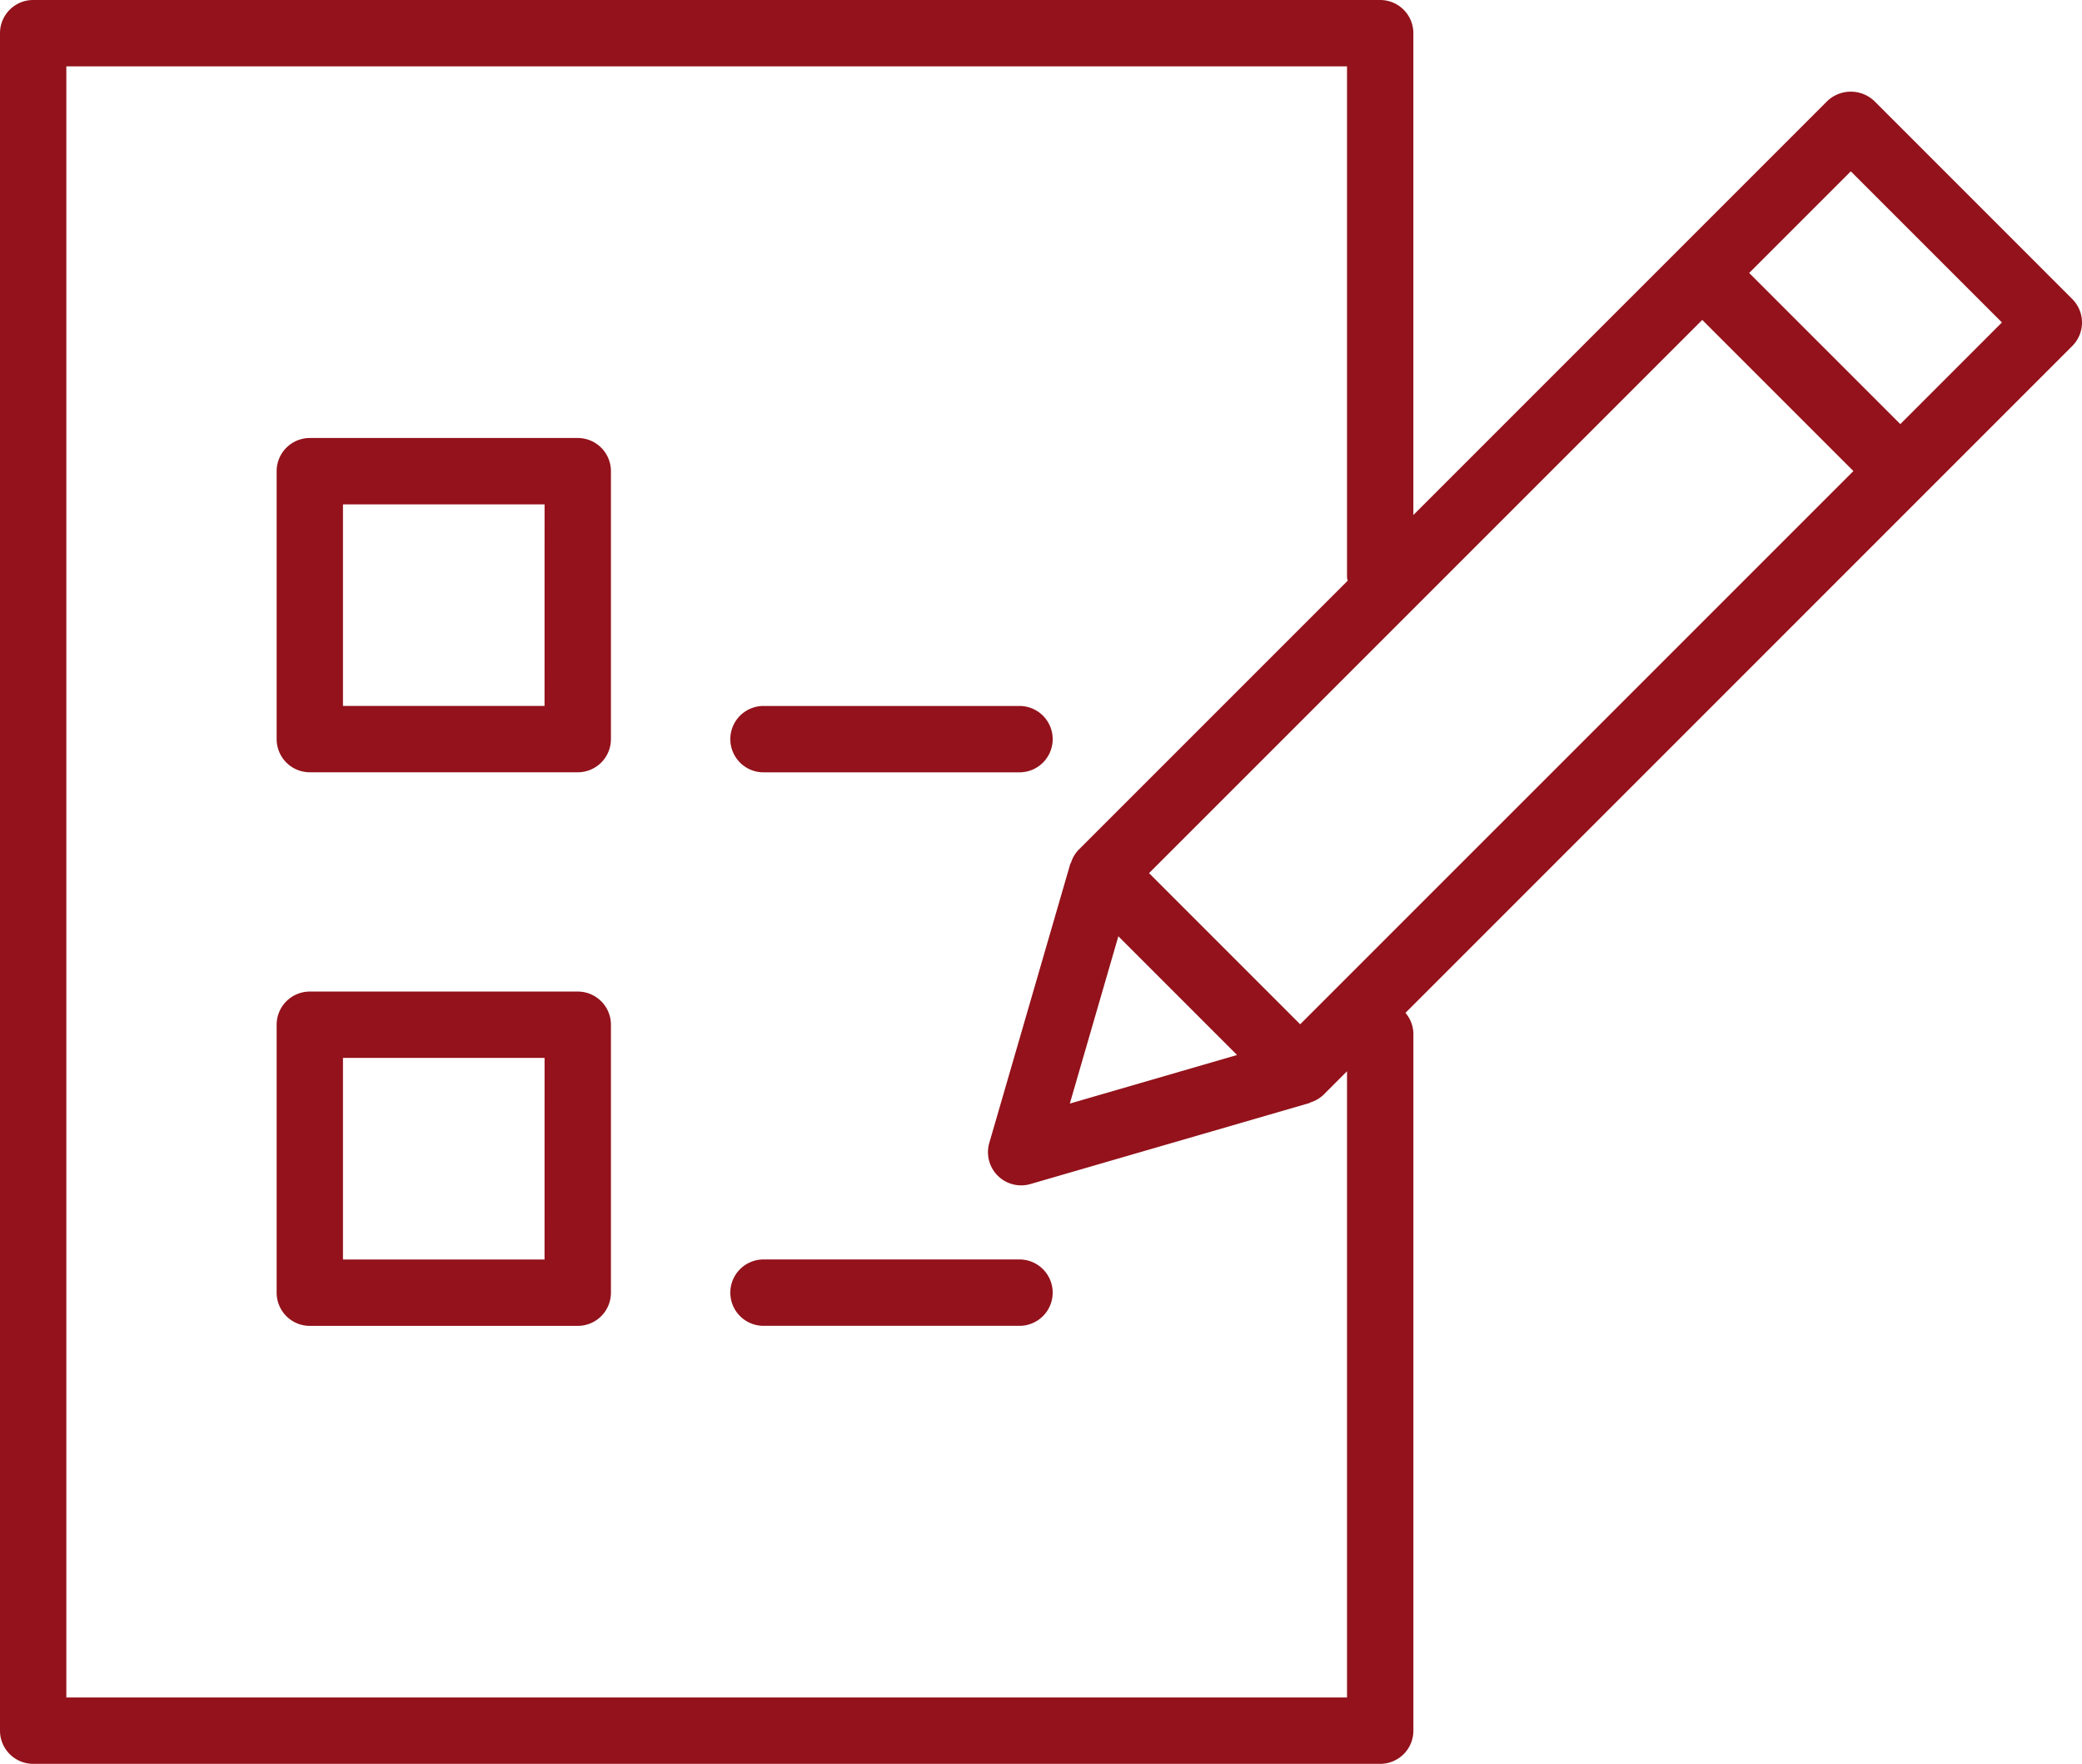 <?xml version="1.0" encoding="UTF-8"?> <svg xmlns="http://www.w3.org/2000/svg" id="Ebene_1" data-name="Ebene 1" viewBox="0 0 64 54.216"><defs><style>.cls-1{fill:#93121b;}</style></defs><path class="cls-1" d="M17.759,18.355H9.524a1.02,1.02,0,0,0-1.02,1.02v8.236a1.02,1.02,0,0,0,1.02,1.019h8.236a1.02,1.02,0,0,0,1.02-1.019V19.375A1.02,1.02,0,0,0,17.759,18.355Zm-1.02,8.236H10.543V20.395H16.74Z" transform="translate(0 -4.892)"></path><path class="cls-1" d="M17.759,35.37H9.524a1.02,1.02,0,0,0-1.02,1.02v8.236a1.02,1.02,0,0,0,1.02,1.02h8.236a1.02,1.02,0,0,0,1.02-1.02V36.389A1.02,1.02,0,0,0,17.759,35.37Zm-1.02,8.236H10.543V37.409H16.74Z" transform="translate(0 -4.892)"></path><path class="cls-1" d="M23.502,28.631h7.869a1.02,1.02,0,0,0,0-2.039H23.502a1.02,1.02,0,1,0,0,2.039Z" transform="translate(0 -4.892)"></path><path class="cls-1" d="M31.371,43.605H23.502a1.02,1.02,0,1,0,0,2.039h7.869a1.02,1.02,0,0,0,0-2.039Z" transform="translate(0 -4.892)"></path><path class="cls-1" d="M63.701,14.084,57.614,7.996a1.05,1.05,0,0,0-1.442,0l-4.566,4.566-8.16,8.16V5.912a1.02,1.02,0,0,0-1.02-1.02H1.02A1.02,1.02,0,0,0,0,5.912V58.088a1.02,1.02,0,0,0,1.02,1.02h41.407a1.02,1.02,0,0,0,1.02-1.02V36.666a1.003,1.003,0,0,0-.244-.641L59.136,20.092l4.566-4.566A1.02,1.02,0,0,0,63.701,14.084ZM39.967,36.376l-4.646-4.646L52.327,14.725l4.646,4.646Zm-5.589-2.705L38.027,37.32l-5.141,1.493Zm7.029,23.397H2.039V6.932H41.407V22.643a.943.943,0,0,0,.02.099L33.158,31.01a.998.998,0,0,0-.236.399c-.005.014-.018.023-.022.037l-2.49,8.578a1.02,1.02,0,0,0,1.263,1.263l8.578-2.49c.014-.004.024-.018.038-.022a.997.997,0,0,0,.399-.236l.719-.719Zm17.008-39.14-2.323-2.323-2.323-2.323,3.124-3.124,4.646,4.645Z" transform="translate(0 -4.892)"></path></svg> 